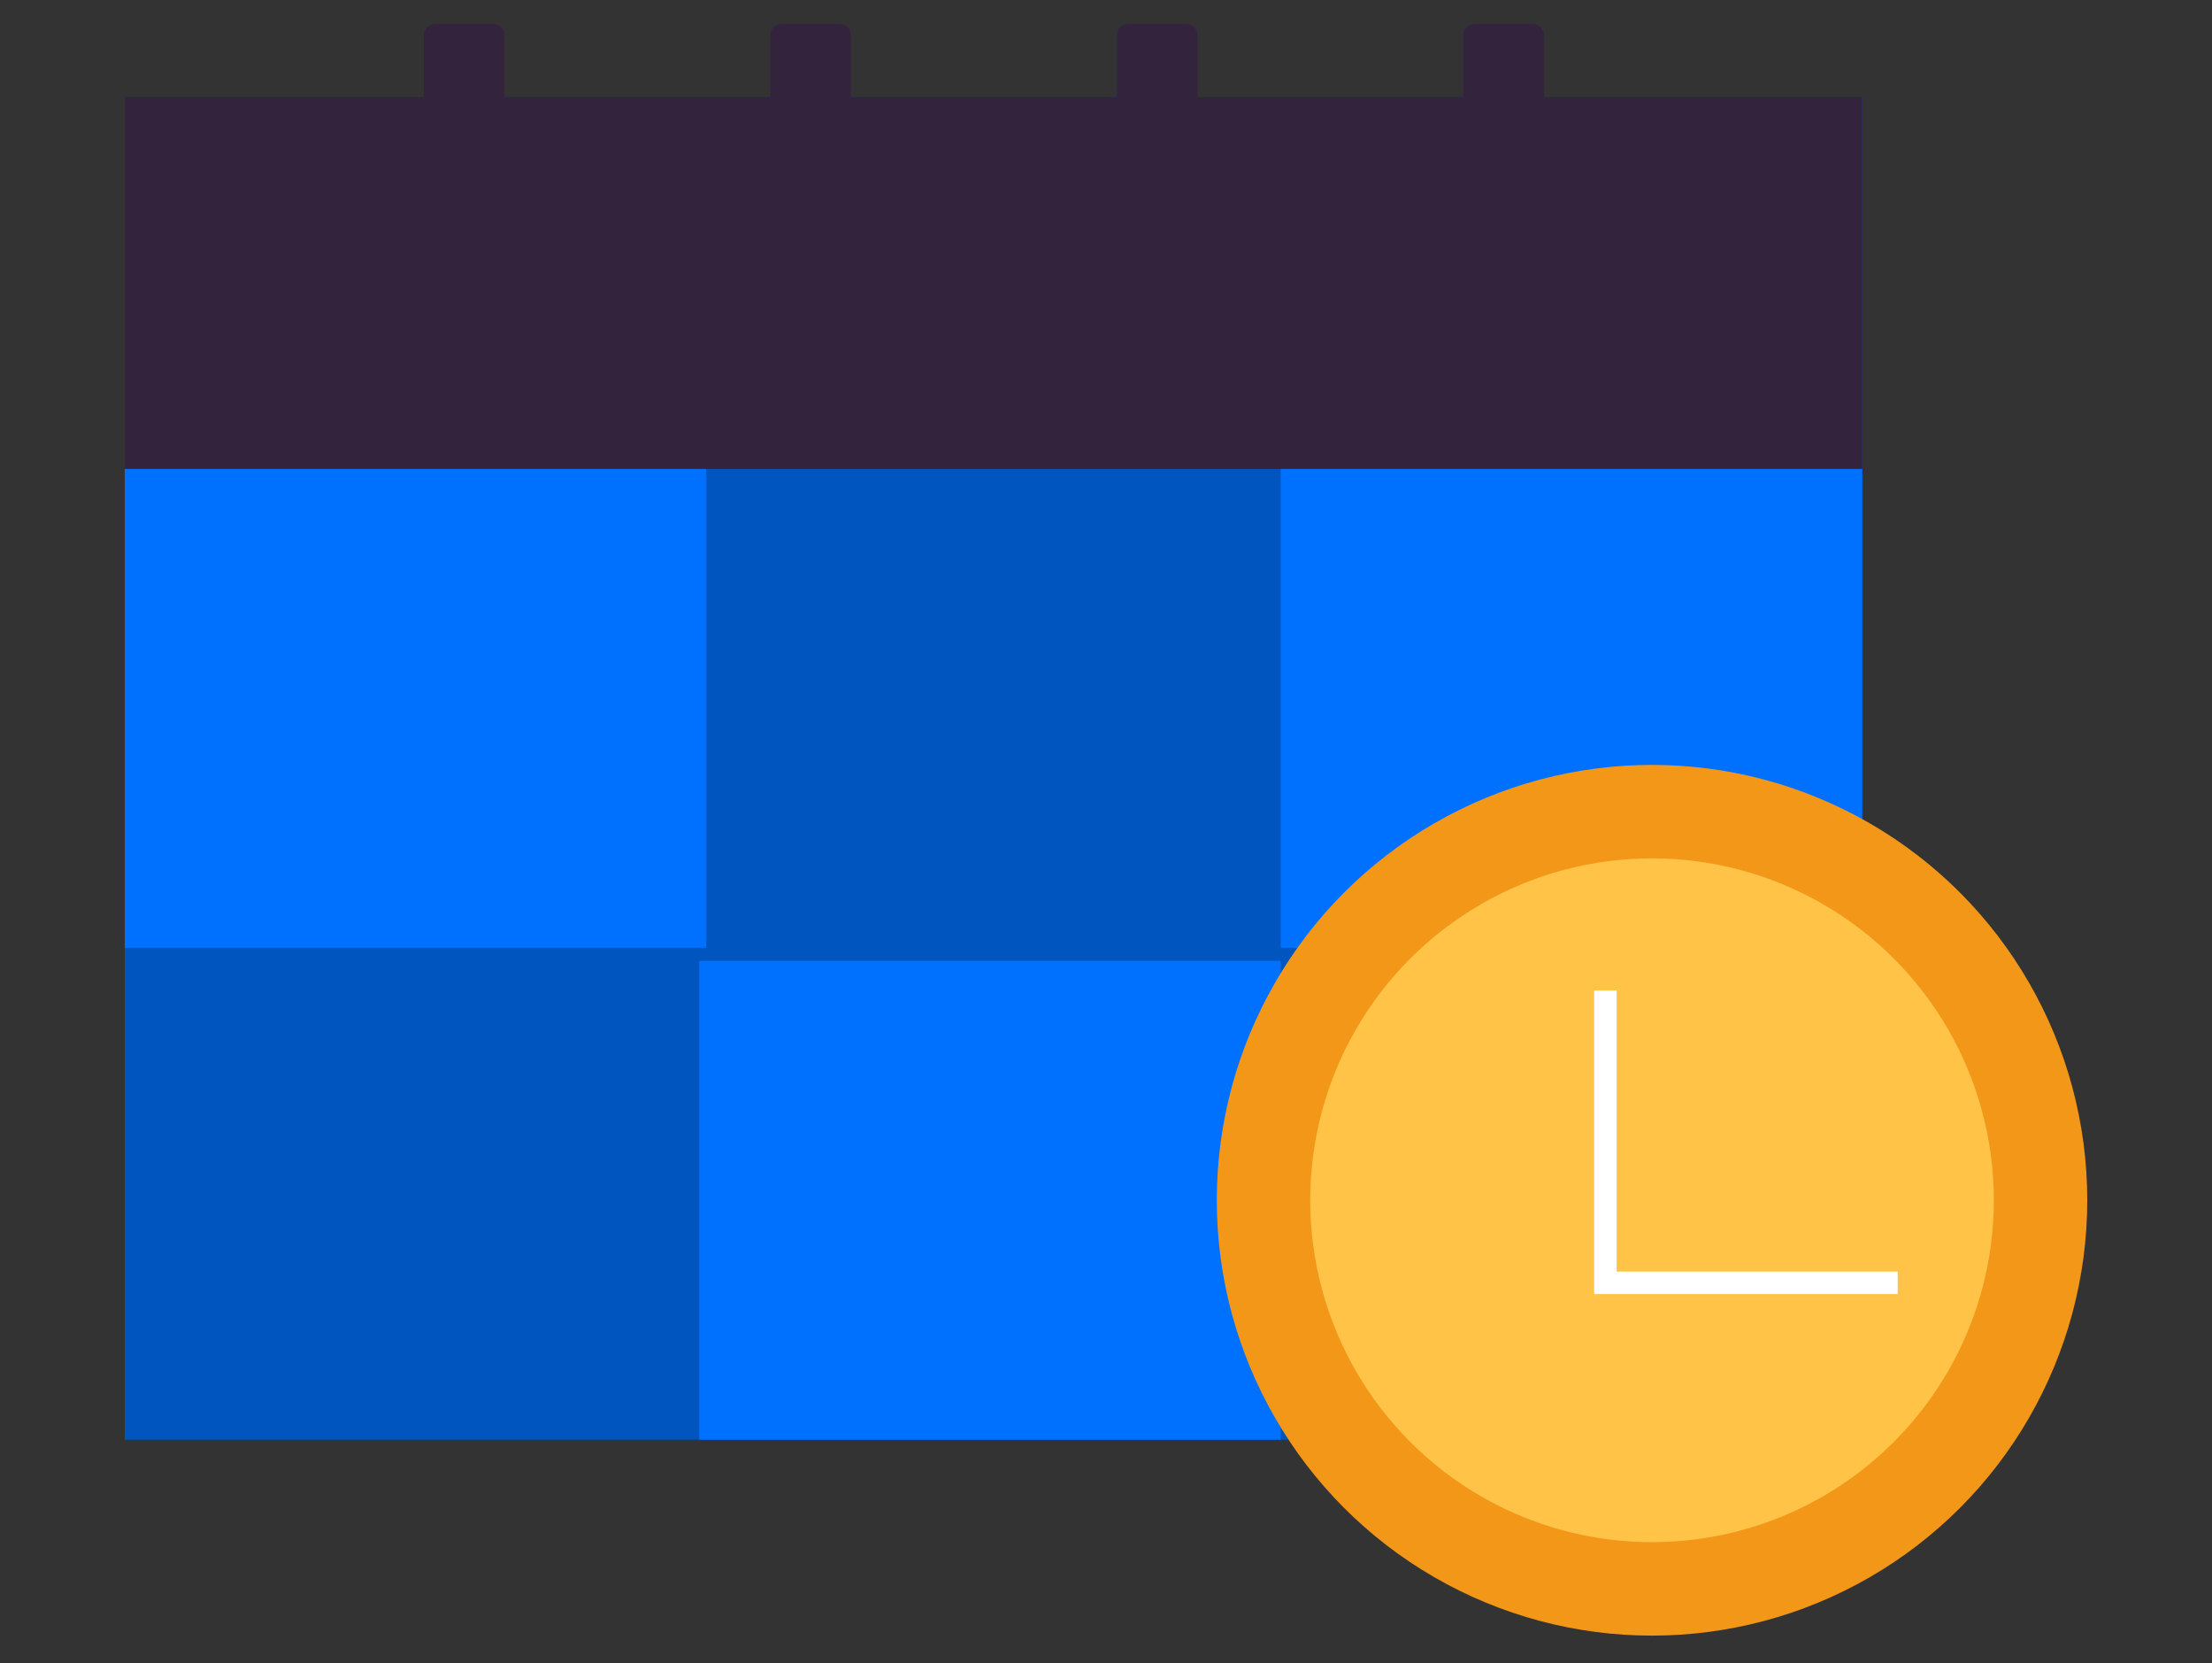 <svg enable-background="new 0 0 295.08 221.79" viewBox="0 0 295.08 221.79" xmlns="http://www.w3.org/2000/svg"><rect x="0" y="0" width="295.08" height="221.79" fill="#333333" stroke="none"/><path d="m16.64 12.89h231.78v179.11h-231.78z" fill="#0055bf"/><g fill="#34233c"><path d="m16.64 12.89h231.78v49.66h-231.78z"/><path d="m65.78 27.25h-7.73c-.84 0-1.52-.68-1.52-1.52v-21.02c0-.84.68-1.52 1.52-1.52h7.73c.84 0 1.52.68 1.52 1.52v21.02c0 .84-.68 1.52-1.52 1.52z"/><path d="m112 27.25h-7.73c-.84 0-1.52-.68-1.52-1.52v-21.02c0-.84.68-1.52 1.52-1.52h7.73c.84 0 1.52.68 1.52 1.52v21.02c0 .84-.68 1.52-1.52 1.52z"/><path d="m158.23 27.25h-7.73c-.84 0-1.52-.68-1.52-1.52v-21.02c0-.84.68-1.52 1.52-1.52h7.73c.84 0 1.52.68 1.52 1.52v21.02c0 .84-.68 1.52-1.52 1.52z"/><path d="m204.45 27.25h-7.73c-.84 0-1.52-.68-1.52-1.52v-21.02c0-.84.68-1.52 1.52-1.52h7.73c.84 0 1.52.68 1.52 1.52v21.02c0 .84-.68 1.52-1.52 1.52z"/></g><path d="m16.64 62.54h77.57v63.86h-77.57z" fill="#0070fe"/><path d="m93.28 128.14h77.57v63.86h-77.57z" fill="#0070fe"/><path d="m170.85 62.54h77.57v63.86h-77.57z" fill="#0070fe"/><circle cx="220.38" cy="160.07" fill="#f39719" r="58.06"/><circle cx="220.38" cy="160.07" fill="#ffc347" r="45.6"/><path d="m214.16 132.1v38.98h38.99" fill="none" stroke="#fff" stroke-miterlimit="10" stroke-width="3"/></svg>